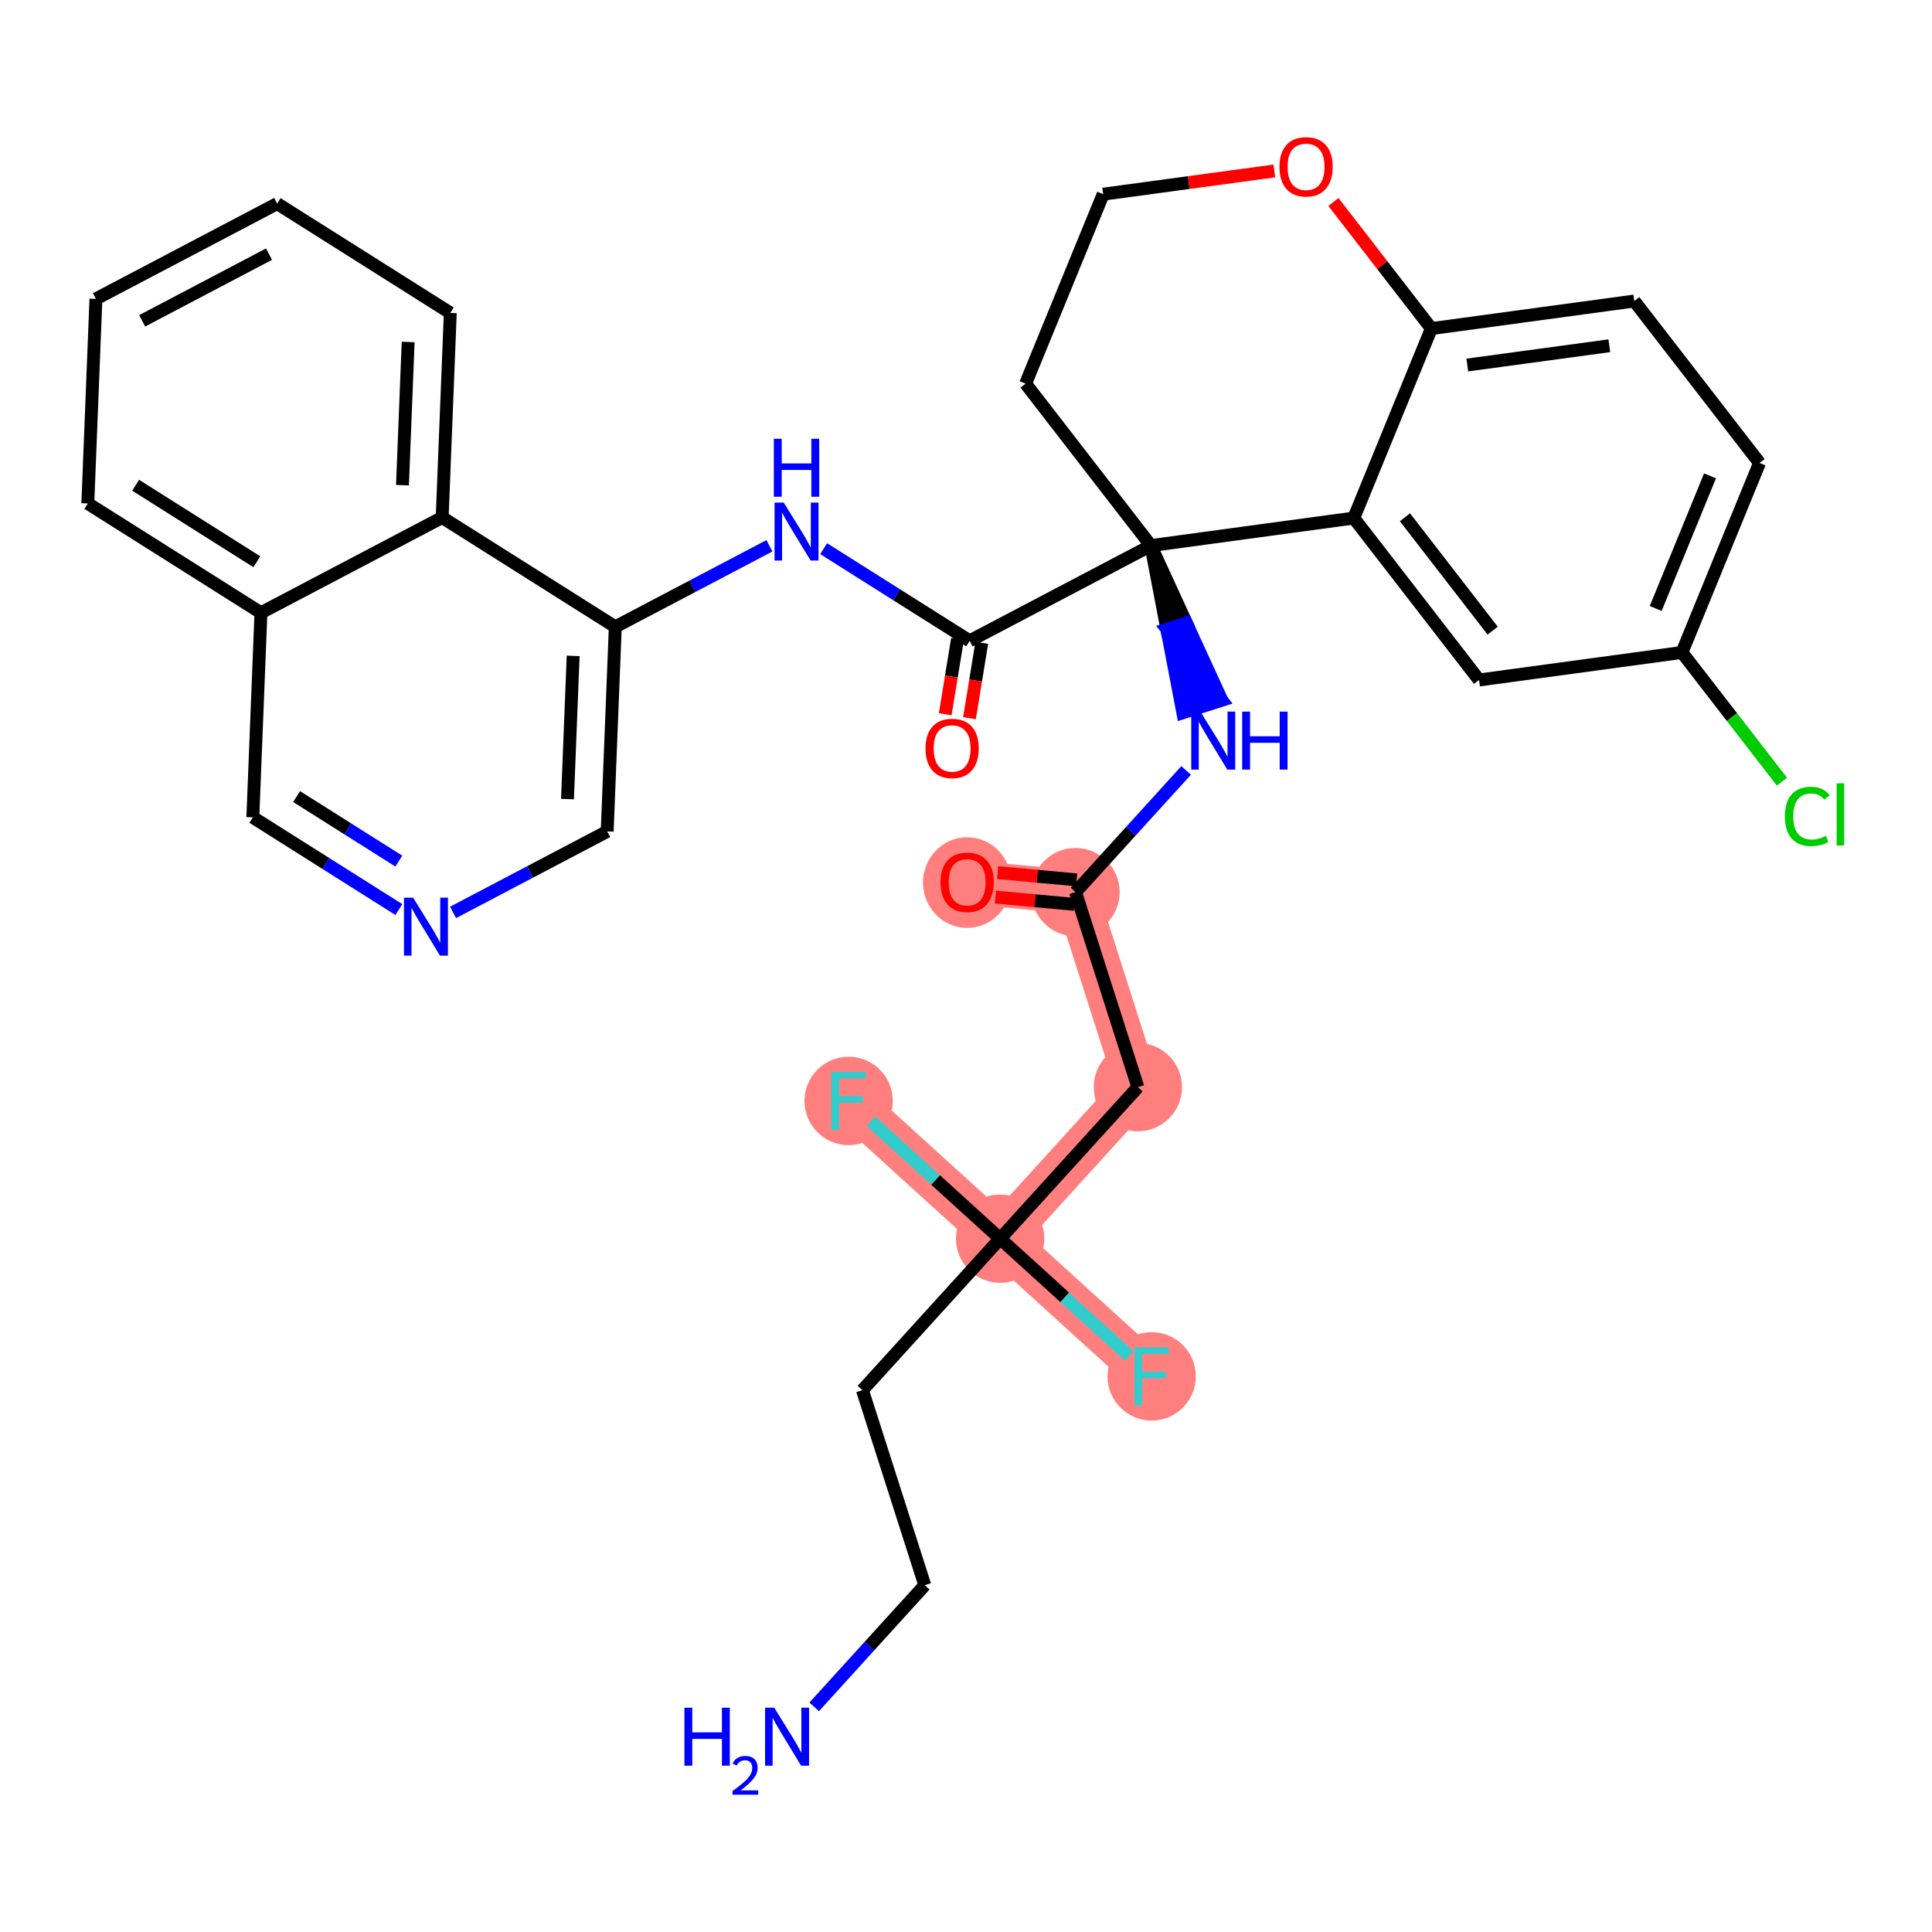 <?xml version='1.0' encoding='iso-8859-1'?>
<svg version='1.1' baseProfile='full'
              xmlns='http://www.w3.org/2000/svg'
                      xmlns:rdkit='http://www.rdkit.org/xml'
                      xmlns:xlink='http://www.w3.org/1999/xlink'
                  xml:space='preserve'
width='300px' height='300px' viewBox='0 0 300 300'>
<!-- END OF HEADER -->
<rect style='opacity:1.0;fill:#FFFFFF;stroke:none' width='300' height='300' x='0' y='0'> </rect>
<rect style='opacity:1.0;fill:#FFFFFF;stroke:none' width='300' height='300' x='0' y='0'> </rect>
<path d='M 155.303,192.338 L 131.777,170.953' style='fill:none;fill-rule:evenodd;stroke:#FF7F7F;stroke-width:6.8px;stroke-linecap:butt;stroke-linejoin:miter;stroke-opacity:1' />
<path d='M 155.303,192.338 L 178.83,213.722' style='fill:none;fill-rule:evenodd;stroke:#FF7F7F;stroke-width:6.8px;stroke-linecap:butt;stroke-linejoin:miter;stroke-opacity:1' />
<path d='M 155.303,192.338 L 176.688,168.811' style='fill:none;fill-rule:evenodd;stroke:#FF7F7F;stroke-width:6.8px;stroke-linecap:butt;stroke-linejoin:miter;stroke-opacity:1' />
<path d='M 176.688,168.811 L 167.006,138.528' style='fill:none;fill-rule:evenodd;stroke:#FF7F7F;stroke-width:6.8px;stroke-linecap:butt;stroke-linejoin:miter;stroke-opacity:1' />
<path d='M 167.006,138.528 L 150.181,136.977' style='fill:none;fill-rule:evenodd;stroke:#FF7F7F;stroke-width:6.8px;stroke-linecap:butt;stroke-linejoin:miter;stroke-opacity:1' />
<ellipse cx='155.303' cy='192.338' rx='6.359' ry='6.359'  style='fill:#FF7F7F;fill-rule:evenodd;stroke:#FF7F7F;stroke-width:1.0px;stroke-linecap:butt;stroke-linejoin:miter;stroke-opacity:1' />
<ellipse cx='131.777' cy='170.953' rx='6.359' ry='6.367'  style='fill:#FF7F7F;fill-rule:evenodd;stroke:#FF7F7F;stroke-width:1.0px;stroke-linecap:butt;stroke-linejoin:miter;stroke-opacity:1' />
<ellipse cx='178.83' cy='213.722' rx='6.359' ry='6.367'  style='fill:#FF7F7F;fill-rule:evenodd;stroke:#FF7F7F;stroke-width:1.0px;stroke-linecap:butt;stroke-linejoin:miter;stroke-opacity:1' />
<ellipse cx='176.688' cy='168.811' rx='6.359' ry='6.359'  style='fill:#FF7F7F;fill-rule:evenodd;stroke:#FF7F7F;stroke-width:1.0px;stroke-linecap:butt;stroke-linejoin:miter;stroke-opacity:1' />
<ellipse cx='167.006' cy='138.528' rx='6.359' ry='6.359'  style='fill:#FF7F7F;fill-rule:evenodd;stroke:#FF7F7F;stroke-width:1.0px;stroke-linecap:butt;stroke-linejoin:miter;stroke-opacity:1' />
<ellipse cx='150.181' cy='137.047' rx='6.359' ry='6.538'  style='fill:#FF7F7F;fill-rule:evenodd;stroke:#FF7F7F;stroke-width:1.0px;stroke-linecap:butt;stroke-linejoin:miter;stroke-opacity:1' />
<path class='bond-0 atom-0 atom-1' d='M 126.425,265.042 L 135.013,255.595' style='fill:none;fill-rule:evenodd;stroke:#0000FF;stroke-width:2.0px;stroke-linecap:butt;stroke-linejoin:miter;stroke-opacity:1' />
<path class='bond-0 atom-0 atom-1' d='M 135.013,255.595 L 143.601,246.147' style='fill:none;fill-rule:evenodd;stroke:#000000;stroke-width:2.0px;stroke-linecap:butt;stroke-linejoin:miter;stroke-opacity:1' />
<path class='bond-1 atom-1 atom-2' d='M 143.601,246.147 L 133.918,215.864' style='fill:none;fill-rule:evenodd;stroke:#000000;stroke-width:2.0px;stroke-linecap:butt;stroke-linejoin:miter;stroke-opacity:1' />
<path class='bond-2 atom-2 atom-3' d='M 133.918,215.864 L 155.303,192.338' style='fill:none;fill-rule:evenodd;stroke:#000000;stroke-width:2.0px;stroke-linecap:butt;stroke-linejoin:miter;stroke-opacity:1' />
<path class='bond-3 atom-3 atom-4' d='M 155.303,192.338 L 145.276,183.223' style='fill:none;fill-rule:evenodd;stroke:#000000;stroke-width:2.0px;stroke-linecap:butt;stroke-linejoin:miter;stroke-opacity:1' />
<path class='bond-3 atom-3 atom-4' d='M 145.276,183.223 L 135.249,174.109' style='fill:none;fill-rule:evenodd;stroke:#33CCCC;stroke-width:2.0px;stroke-linecap:butt;stroke-linejoin:miter;stroke-opacity:1' />
<path class='bond-4 atom-3 atom-5' d='M 155.303,192.338 L 165.331,201.452' style='fill:none;fill-rule:evenodd;stroke:#000000;stroke-width:2.0px;stroke-linecap:butt;stroke-linejoin:miter;stroke-opacity:1' />
<path class='bond-4 atom-3 atom-5' d='M 165.331,201.452 L 175.358,210.567' style='fill:none;fill-rule:evenodd;stroke:#33CCCC;stroke-width:2.0px;stroke-linecap:butt;stroke-linejoin:miter;stroke-opacity:1' />
<path class='bond-5 atom-3 atom-6' d='M 155.303,192.338 L 176.688,168.811' style='fill:none;fill-rule:evenodd;stroke:#000000;stroke-width:2.0px;stroke-linecap:butt;stroke-linejoin:miter;stroke-opacity:1' />
<path class='bond-6 atom-6 atom-7' d='M 176.688,168.811 L 167.006,138.528' style='fill:none;fill-rule:evenodd;stroke:#000000;stroke-width:2.0px;stroke-linecap:butt;stroke-linejoin:miter;stroke-opacity:1' />
<path class='bond-7 atom-7 atom-8' d='M 167.181,136.629 L 161.046,136.063' style='fill:none;fill-rule:evenodd;stroke:#000000;stroke-width:2.0px;stroke-linecap:butt;stroke-linejoin:miter;stroke-opacity:1' />
<path class='bond-7 atom-7 atom-8' d='M 161.046,136.063 L 154.912,135.497' style='fill:none;fill-rule:evenodd;stroke:#FF0000;stroke-width:2.0px;stroke-linecap:butt;stroke-linejoin:miter;stroke-opacity:1' />
<path class='bond-7 atom-7 atom-8' d='M 166.831,140.428 L 160.696,139.862' style='fill:none;fill-rule:evenodd;stroke:#000000;stroke-width:2.0px;stroke-linecap:butt;stroke-linejoin:miter;stroke-opacity:1' />
<path class='bond-7 atom-7 atom-8' d='M 160.696,139.862 L 154.561,139.296' style='fill:none;fill-rule:evenodd;stroke:#FF0000;stroke-width:2.0px;stroke-linecap:butt;stroke-linejoin:miter;stroke-opacity:1' />
<path class='bond-8 atom-7 atom-9' d='M 167.006,138.528 L 175.594,129.08' style='fill:none;fill-rule:evenodd;stroke:#000000;stroke-width:2.0px;stroke-linecap:butt;stroke-linejoin:miter;stroke-opacity:1' />
<path class='bond-8 atom-7 atom-9' d='M 175.594,129.08 L 184.181,119.633' style='fill:none;fill-rule:evenodd;stroke:#0000FF;stroke-width:2.0px;stroke-linecap:butt;stroke-linejoin:miter;stroke-opacity:1' />
<path class='bond-9 atom-10 atom-9' d='M 178.709,84.719 L 181.189,97.696 L 184.217,96.728 Z' style='fill:#000000;fill-rule:evenodd;fill-opacity:1;stroke:#000000;stroke-width:2.0px;stroke-linecap:butt;stroke-linejoin:miter;stroke-opacity:1;' />
<path class='bond-9 atom-10 atom-9' d='M 181.189,97.696 L 189.726,108.737 L 183.669,110.673 Z' style='fill:#0000FF;fill-rule:evenodd;fill-opacity:1;stroke:#0000FF;stroke-width:2.0px;stroke-linecap:butt;stroke-linejoin:miter;stroke-opacity:1;' />
<path class='bond-9 atom-10 atom-9' d='M 181.189,97.696 L 184.217,96.728 L 189.726,108.737 Z' style='fill:#0000FF;fill-rule:evenodd;fill-opacity:1;stroke:#0000FF;stroke-width:2.0px;stroke-linecap:butt;stroke-linejoin:miter;stroke-opacity:1;' />
<path class='bond-10 atom-10 atom-11' d='M 178.709,84.719 L 150.567,99.512' style='fill:none;fill-rule:evenodd;stroke:#000000;stroke-width:2.0px;stroke-linecap:butt;stroke-linejoin:miter;stroke-opacity:1' />
<path class='bond-23 atom-10 atom-24' d='M 178.709,84.719 L 159.253,59.574' style='fill:none;fill-rule:evenodd;stroke:#000000;stroke-width:2.0px;stroke-linecap:butt;stroke-linejoin:miter;stroke-opacity:1' />
<path class='bond-33 atom-33 atom-10' d='M 210.213,80.442 L 178.709,84.719' style='fill:none;fill-rule:evenodd;stroke:#000000;stroke-width:2.0px;stroke-linecap:butt;stroke-linejoin:miter;stroke-opacity:1' />
<path class='bond-11 atom-11 atom-12' d='M 148.684,99.205 L 147.729,105.055' style='fill:none;fill-rule:evenodd;stroke:#000000;stroke-width:2.0px;stroke-linecap:butt;stroke-linejoin:miter;stroke-opacity:1' />
<path class='bond-11 atom-11 atom-12' d='M 147.729,105.055 L 146.774,110.905' style='fill:none;fill-rule:evenodd;stroke:#FF0000;stroke-width:2.0px;stroke-linecap:butt;stroke-linejoin:miter;stroke-opacity:1' />
<path class='bond-11 atom-11 atom-12' d='M 152.45,99.82 L 151.495,105.67' style='fill:none;fill-rule:evenodd;stroke:#000000;stroke-width:2.0px;stroke-linecap:butt;stroke-linejoin:miter;stroke-opacity:1' />
<path class='bond-11 atom-11 atom-12' d='M 151.495,105.67 L 150.54,111.52' style='fill:none;fill-rule:evenodd;stroke:#FF0000;stroke-width:2.0px;stroke-linecap:butt;stroke-linejoin:miter;stroke-opacity:1' />
<path class='bond-12 atom-11 atom-13' d='M 150.567,99.512 L 139.23,92.354' style='fill:none;fill-rule:evenodd;stroke:#000000;stroke-width:2.0px;stroke-linecap:butt;stroke-linejoin:miter;stroke-opacity:1' />
<path class='bond-12 atom-11 atom-13' d='M 139.23,92.354 L 127.894,85.196' style='fill:none;fill-rule:evenodd;stroke:#0000FF;stroke-width:2.0px;stroke-linecap:butt;stroke-linejoin:miter;stroke-opacity:1' />
<path class='bond-13 atom-13 atom-14' d='M 119.475,84.751 L 107.509,91.041' style='fill:none;fill-rule:evenodd;stroke:#0000FF;stroke-width:2.0px;stroke-linecap:butt;stroke-linejoin:miter;stroke-opacity:1' />
<path class='bond-13 atom-13 atom-14' d='M 107.509,91.041 L 95.543,97.331' style='fill:none;fill-rule:evenodd;stroke:#000000;stroke-width:2.0px;stroke-linecap:butt;stroke-linejoin:miter;stroke-opacity:1' />
<path class='bond-14 atom-14 atom-15' d='M 95.543,97.331 L 94.284,129.1' style='fill:none;fill-rule:evenodd;stroke:#000000;stroke-width:2.0px;stroke-linecap:butt;stroke-linejoin:miter;stroke-opacity:1' />
<path class='bond-14 atom-14 atom-15' d='M 89,101.845 L 88.119,124.082' style='fill:none;fill-rule:evenodd;stroke:#000000;stroke-width:2.0px;stroke-linecap:butt;stroke-linejoin:miter;stroke-opacity:1' />
<path class='bond-34 atom-23 atom-14' d='M 68.66,80.357 L 95.543,97.331' style='fill:none;fill-rule:evenodd;stroke:#000000;stroke-width:2.0px;stroke-linecap:butt;stroke-linejoin:miter;stroke-opacity:1' />
<path class='bond-15 atom-15 atom-16' d='M 94.284,129.1 L 82.318,135.39' style='fill:none;fill-rule:evenodd;stroke:#000000;stroke-width:2.0px;stroke-linecap:butt;stroke-linejoin:miter;stroke-opacity:1' />
<path class='bond-15 atom-15 atom-16' d='M 82.318,135.39 L 70.351,141.68' style='fill:none;fill-rule:evenodd;stroke:#0000FF;stroke-width:2.0px;stroke-linecap:butt;stroke-linejoin:miter;stroke-opacity:1' />
<path class='bond-16 atom-16 atom-17' d='M 61.933,141.235 L 50.596,134.077' style='fill:none;fill-rule:evenodd;stroke:#0000FF;stroke-width:2.0px;stroke-linecap:butt;stroke-linejoin:miter;stroke-opacity:1' />
<path class='bond-16 atom-16 atom-17' d='M 50.596,134.077 L 39.26,126.919' style='fill:none;fill-rule:evenodd;stroke:#000000;stroke-width:2.0px;stroke-linecap:butt;stroke-linejoin:miter;stroke-opacity:1' />
<path class='bond-16 atom-16 atom-17' d='M 61.927,133.711 L 53.991,128.7' style='fill:none;fill-rule:evenodd;stroke:#0000FF;stroke-width:2.0px;stroke-linecap:butt;stroke-linejoin:miter;stroke-opacity:1' />
<path class='bond-16 atom-16 atom-17' d='M 53.991,128.7 L 46.056,123.69' style='fill:none;fill-rule:evenodd;stroke:#000000;stroke-width:2.0px;stroke-linecap:butt;stroke-linejoin:miter;stroke-opacity:1' />
<path class='bond-17 atom-17 atom-18' d='M 39.26,126.919 L 40.519,95.15' style='fill:none;fill-rule:evenodd;stroke:#000000;stroke-width:2.0px;stroke-linecap:butt;stroke-linejoin:miter;stroke-opacity:1' />
<path class='bond-18 atom-18 atom-19' d='M 40.519,95.15 L 13.636,78.176' style='fill:none;fill-rule:evenodd;stroke:#000000;stroke-width:2.0px;stroke-linecap:butt;stroke-linejoin:miter;stroke-opacity:1' />
<path class='bond-18 atom-18 atom-19' d='M 39.881,87.228 L 21.064,75.346' style='fill:none;fill-rule:evenodd;stroke:#000000;stroke-width:2.0px;stroke-linecap:butt;stroke-linejoin:miter;stroke-opacity:1' />
<path class='bond-36 atom-23 atom-18' d='M 68.66,80.357 L 40.519,95.15' style='fill:none;fill-rule:evenodd;stroke:#000000;stroke-width:2.0px;stroke-linecap:butt;stroke-linejoin:miter;stroke-opacity:1' />
<path class='bond-19 atom-19 atom-20' d='M 13.636,78.176 L 14.896,46.408' style='fill:none;fill-rule:evenodd;stroke:#000000;stroke-width:2.0px;stroke-linecap:butt;stroke-linejoin:miter;stroke-opacity:1' />
<path class='bond-20 atom-20 atom-21' d='M 14.896,46.408 L 43.037,31.614' style='fill:none;fill-rule:evenodd;stroke:#000000;stroke-width:2.0px;stroke-linecap:butt;stroke-linejoin:miter;stroke-opacity:1' />
<path class='bond-20 atom-20 atom-21' d='M 22.076,49.817 L 41.775,39.461' style='fill:none;fill-rule:evenodd;stroke:#000000;stroke-width:2.0px;stroke-linecap:butt;stroke-linejoin:miter;stroke-opacity:1' />
<path class='bond-21 atom-21 atom-22' d='M 43.037,31.614 L 69.92,48.589' style='fill:none;fill-rule:evenodd;stroke:#000000;stroke-width:2.0px;stroke-linecap:butt;stroke-linejoin:miter;stroke-opacity:1' />
<path class='bond-22 atom-22 atom-23' d='M 69.92,48.589 L 68.66,80.357' style='fill:none;fill-rule:evenodd;stroke:#000000;stroke-width:2.0px;stroke-linecap:butt;stroke-linejoin:miter;stroke-opacity:1' />
<path class='bond-22 atom-22 atom-23' d='M 63.377,53.102 L 62.496,75.34' style='fill:none;fill-rule:evenodd;stroke:#000000;stroke-width:2.0px;stroke-linecap:butt;stroke-linejoin:miter;stroke-opacity:1' />
<path class='bond-24 atom-24 atom-25' d='M 159.253,59.574 L 171.302,30.152' style='fill:none;fill-rule:evenodd;stroke:#000000;stroke-width:2.0px;stroke-linecap:butt;stroke-linejoin:miter;stroke-opacity:1' />
<path class='bond-25 atom-25 atom-26' d='M 171.302,30.152 L 184.59,28.348' style='fill:none;fill-rule:evenodd;stroke:#000000;stroke-width:2.0px;stroke-linecap:butt;stroke-linejoin:miter;stroke-opacity:1' />
<path class='bond-25 atom-25 atom-26' d='M 184.59,28.348 L 197.878,26.544' style='fill:none;fill-rule:evenodd;stroke:#FF0000;stroke-width:2.0px;stroke-linecap:butt;stroke-linejoin:miter;stroke-opacity:1' />
<path class='bond-26 atom-26 atom-27' d='M 207.052,31.363 L 214.657,41.192' style='fill:none;fill-rule:evenodd;stroke:#FF0000;stroke-width:2.0px;stroke-linecap:butt;stroke-linejoin:miter;stroke-opacity:1' />
<path class='bond-26 atom-26 atom-27' d='M 214.657,41.192 L 222.261,51.021' style='fill:none;fill-rule:evenodd;stroke:#000000;stroke-width:2.0px;stroke-linecap:butt;stroke-linejoin:miter;stroke-opacity:1' />
<path class='bond-27 atom-27 atom-28' d='M 222.261,51.021 L 253.766,46.744' style='fill:none;fill-rule:evenodd;stroke:#000000;stroke-width:2.0px;stroke-linecap:butt;stroke-linejoin:miter;stroke-opacity:1' />
<path class='bond-27 atom-27 atom-28' d='M 227.842,56.68 L 249.895,53.687' style='fill:none;fill-rule:evenodd;stroke:#000000;stroke-width:2.0px;stroke-linecap:butt;stroke-linejoin:miter;stroke-opacity:1' />
<path class='bond-35 atom-33 atom-27' d='M 210.213,80.442 L 222.261,51.021' style='fill:none;fill-rule:evenodd;stroke:#000000;stroke-width:2.0px;stroke-linecap:butt;stroke-linejoin:miter;stroke-opacity:1' />
<path class='bond-28 atom-28 atom-29' d='M 253.766,46.744 L 273.221,71.89' style='fill:none;fill-rule:evenodd;stroke:#000000;stroke-width:2.0px;stroke-linecap:butt;stroke-linejoin:miter;stroke-opacity:1' />
<path class='bond-29 atom-29 atom-30' d='M 273.221,71.89 L 261.173,101.311' style='fill:none;fill-rule:evenodd;stroke:#000000;stroke-width:2.0px;stroke-linecap:butt;stroke-linejoin:miter;stroke-opacity:1' />
<path class='bond-29 atom-29 atom-30' d='M 265.53,73.893 L 257.096,94.488' style='fill:none;fill-rule:evenodd;stroke:#000000;stroke-width:2.0px;stroke-linecap:butt;stroke-linejoin:miter;stroke-opacity:1' />
<path class='bond-30 atom-30 atom-31' d='M 261.173,101.311 L 268.937,111.347' style='fill:none;fill-rule:evenodd;stroke:#000000;stroke-width:2.0px;stroke-linecap:butt;stroke-linejoin:miter;stroke-opacity:1' />
<path class='bond-30 atom-30 atom-31' d='M 268.937,111.347 L 276.702,121.382' style='fill:none;fill-rule:evenodd;stroke:#00CC00;stroke-width:2.0px;stroke-linecap:butt;stroke-linejoin:miter;stroke-opacity:1' />
<path class='bond-31 atom-30 atom-32' d='M 261.173,101.311 L 229.668,105.588' style='fill:none;fill-rule:evenodd;stroke:#000000;stroke-width:2.0px;stroke-linecap:butt;stroke-linejoin:miter;stroke-opacity:1' />
<path class='bond-32 atom-32 atom-33' d='M 229.668,105.588 L 210.213,80.442' style='fill:none;fill-rule:evenodd;stroke:#000000;stroke-width:2.0px;stroke-linecap:butt;stroke-linejoin:miter;stroke-opacity:1' />
<path class='bond-32 atom-32 atom-33' d='M 231.779,97.925 L 218.16,80.323' style='fill:none;fill-rule:evenodd;stroke:#000000;stroke-width:2.0px;stroke-linecap:butt;stroke-linejoin:miter;stroke-opacity:1' />
<path  class='atom-0' d='M 106.277 265.172
L 107.498 265.172
L 107.498 268.999
L 112.101 268.999
L 112.101 265.172
L 113.322 265.172
L 113.322 274.175
L 112.101 274.175
L 112.101 270.017
L 107.498 270.017
L 107.498 274.175
L 106.277 274.175
L 106.277 265.172
' fill='#0000FF'/>
<path  class='atom-0' d='M 113.759 273.859
Q 113.977 273.297, 114.497 272.987
Q 115.018 272.668, 115.74 272.668
Q 116.638 272.668, 117.141 273.154
Q 117.645 273.641, 117.645 274.506
Q 117.645 275.387, 116.99 276.21
Q 116.344 277.032, 115.001 278.006
L 117.746 278.006
L 117.746 278.677
L 113.742 278.677
L 113.742 278.115
Q 114.85 277.326, 115.505 276.738
Q 116.168 276.151, 116.487 275.622
Q 116.806 275.093, 116.806 274.548
Q 116.806 273.977, 116.52 273.658
Q 116.235 273.339, 115.74 273.339
Q 115.261 273.339, 114.942 273.532
Q 114.623 273.725, 114.397 274.153
L 113.759 273.859
' fill='#0000FF'/>
<path  class='atom-0' d='M 120.225 265.172
L 123.176 269.941
Q 123.468 270.411, 123.939 271.263
Q 124.409 272.115, 124.435 272.166
L 124.435 265.172
L 125.63 265.172
L 125.63 274.175
L 124.397 274.175
L 121.23 268.961
Q 120.861 268.351, 120.467 267.651
Q 120.086 266.952, 119.971 266.736
L 119.971 274.175
L 118.801 274.175
L 118.801 265.172
L 120.225 265.172
' fill='#0000FF'/>
<path  class='atom-4' d='M 129.1 166.451
L 134.454 166.451
L 134.454 167.481
L 130.308 167.481
L 130.308 170.215
L 133.996 170.215
L 133.996 171.258
L 130.308 171.258
L 130.308 175.455
L 129.1 175.455
L 129.1 166.451
' fill='#33CCCC'/>
<path  class='atom-5' d='M 176.153 209.221
L 181.507 209.221
L 181.507 210.251
L 177.361 210.251
L 177.361 212.985
L 181.049 212.985
L 181.049 214.028
L 177.361 214.028
L 177.361 218.224
L 176.153 218.224
L 176.153 209.221
' fill='#33CCCC'/>
<path  class='atom-8' d='M 146.048 137.002
Q 146.048 134.84, 147.116 133.632
Q 148.185 132.424, 150.181 132.424
Q 152.178 132.424, 153.246 133.632
Q 154.314 134.84, 154.314 137.002
Q 154.314 139.19, 153.233 140.436
Q 152.152 141.669, 150.181 141.669
Q 148.197 141.669, 147.116 140.436
Q 146.048 139.202, 146.048 137.002
M 150.181 140.652
Q 151.555 140.652, 152.292 139.736
Q 153.042 138.808, 153.042 137.002
Q 153.042 135.235, 152.292 134.344
Q 151.555 133.441, 150.181 133.441
Q 148.808 133.441, 148.057 134.332
Q 147.32 135.222, 147.32 137.002
Q 147.32 138.821, 148.057 139.736
Q 148.808 140.652, 150.181 140.652
' fill='#FF0000'/>
<path  class='atom-9' d='M 186.4 110.5
L 189.351 115.269
Q 189.643 115.739, 190.114 116.591
Q 190.584 117.443, 190.61 117.494
L 190.61 110.5
L 191.805 110.5
L 191.805 119.504
L 190.572 119.504
L 187.405 114.29
Q 187.036 113.679, 186.642 112.98
Q 186.261 112.28, 186.146 112.064
L 186.146 119.504
L 184.976 119.504
L 184.976 110.5
L 186.4 110.5
' fill='#0000FF'/>
<path  class='atom-9' d='M 192.886 110.5
L 194.107 110.5
L 194.107 114.328
L 198.711 114.328
L 198.711 110.5
L 199.932 110.5
L 199.932 119.504
L 198.711 119.504
L 198.711 115.345
L 194.107 115.345
L 194.107 119.504
L 192.886 119.504
L 192.886 110.5
' fill='#0000FF'/>
<path  class='atom-12' d='M 143.712 116.213
Q 143.712 114.051, 144.78 112.843
Q 145.848 111.635, 147.845 111.635
Q 149.841 111.635, 150.91 112.843
Q 151.978 114.051, 151.978 116.213
Q 151.978 118.401, 150.897 119.647
Q 149.816 120.88, 147.845 120.88
Q 145.861 120.88, 144.78 119.647
Q 143.712 118.413, 143.712 116.213
M 147.845 119.863
Q 149.218 119.863, 149.956 118.947
Q 150.706 118.019, 150.706 116.213
Q 150.706 114.446, 149.956 113.555
Q 149.218 112.652, 147.845 112.652
Q 146.471 112.652, 145.721 113.543
Q 144.983 114.433, 144.983 116.213
Q 144.983 118.032, 145.721 118.947
Q 146.471 119.863, 147.845 119.863
' fill='#FF0000'/>
<path  class='atom-13' d='M 121.694 78.036
L 124.645 82.805
Q 124.937 83.275, 125.408 84.127
Q 125.878 84.98, 125.904 85.03
L 125.904 78.036
L 127.099 78.036
L 127.099 87.04
L 125.866 87.04
L 122.699 81.826
Q 122.33 81.215, 121.936 80.516
Q 121.554 79.816, 121.44 79.6
L 121.44 87.04
L 120.27 87.04
L 120.27 78.036
L 121.694 78.036
' fill='#0000FF'/>
<path  class='atom-13' d='M 120.162 68.132
L 121.383 68.132
L 121.383 71.96
L 125.986 71.96
L 125.986 68.132
L 127.207 68.132
L 127.207 77.135
L 125.986 77.135
L 125.986 72.977
L 121.383 72.977
L 121.383 77.135
L 120.162 77.135
L 120.162 68.132
' fill='#0000FF'/>
<path  class='atom-16' d='M 64.152 139.391
L 67.102 144.16
Q 67.395 144.631, 67.865 145.483
Q 68.336 146.335, 68.361 146.386
L 68.361 139.391
L 69.557 139.391
L 69.557 148.395
L 68.323 148.395
L 65.156 143.181
Q 64.788 142.571, 64.393 141.871
Q 64.012 141.172, 63.897 140.955
L 63.897 148.395
L 62.727 148.395
L 62.727 139.391
L 64.152 139.391
' fill='#0000FF'/>
<path  class='atom-26' d='M 198.673 25.901
Q 198.673 23.739, 199.741 22.531
Q 200.809 21.323, 202.806 21.323
Q 204.802 21.323, 205.871 22.531
Q 206.939 23.739, 206.939 25.901
Q 206.939 28.088, 205.858 29.335
Q 204.777 30.568, 202.806 30.568
Q 200.822 30.568, 199.741 29.335
Q 198.673 28.101, 198.673 25.901
M 202.806 29.551
Q 204.179 29.551, 204.917 28.635
Q 205.667 27.707, 205.667 25.901
Q 205.667 24.133, 204.917 23.243
Q 204.179 22.34, 202.806 22.34
Q 201.432 22.34, 200.682 23.23
Q 199.944 24.12, 199.944 25.901
Q 199.944 27.72, 200.682 28.635
Q 201.432 29.551, 202.806 29.551
' fill='#FF0000'/>
<path  class='atom-31' d='M 277.156 126.768
Q 277.156 124.53, 278.199 123.36
Q 279.255 122.177, 281.251 122.177
Q 283.108 122.177, 284.1 123.487
L 283.261 124.174
Q 282.536 123.22, 281.251 123.22
Q 279.891 123.22, 279.166 124.136
Q 278.454 125.038, 278.454 126.768
Q 278.454 128.548, 279.191 129.464
Q 279.941 130.38, 281.391 130.38
Q 282.383 130.38, 283.54 129.782
L 283.896 130.736
Q 283.426 131.041, 282.714 131.219
Q 282.002 131.397, 281.213 131.397
Q 279.255 131.397, 278.199 130.202
Q 277.156 129.006, 277.156 126.768
' fill='#00CC00'/>
<path  class='atom-31' d='M 285.194 121.63
L 286.364 121.63
L 286.364 131.283
L 285.194 131.283
L 285.194 121.63
' fill='#00CC00'/>
</svg>
